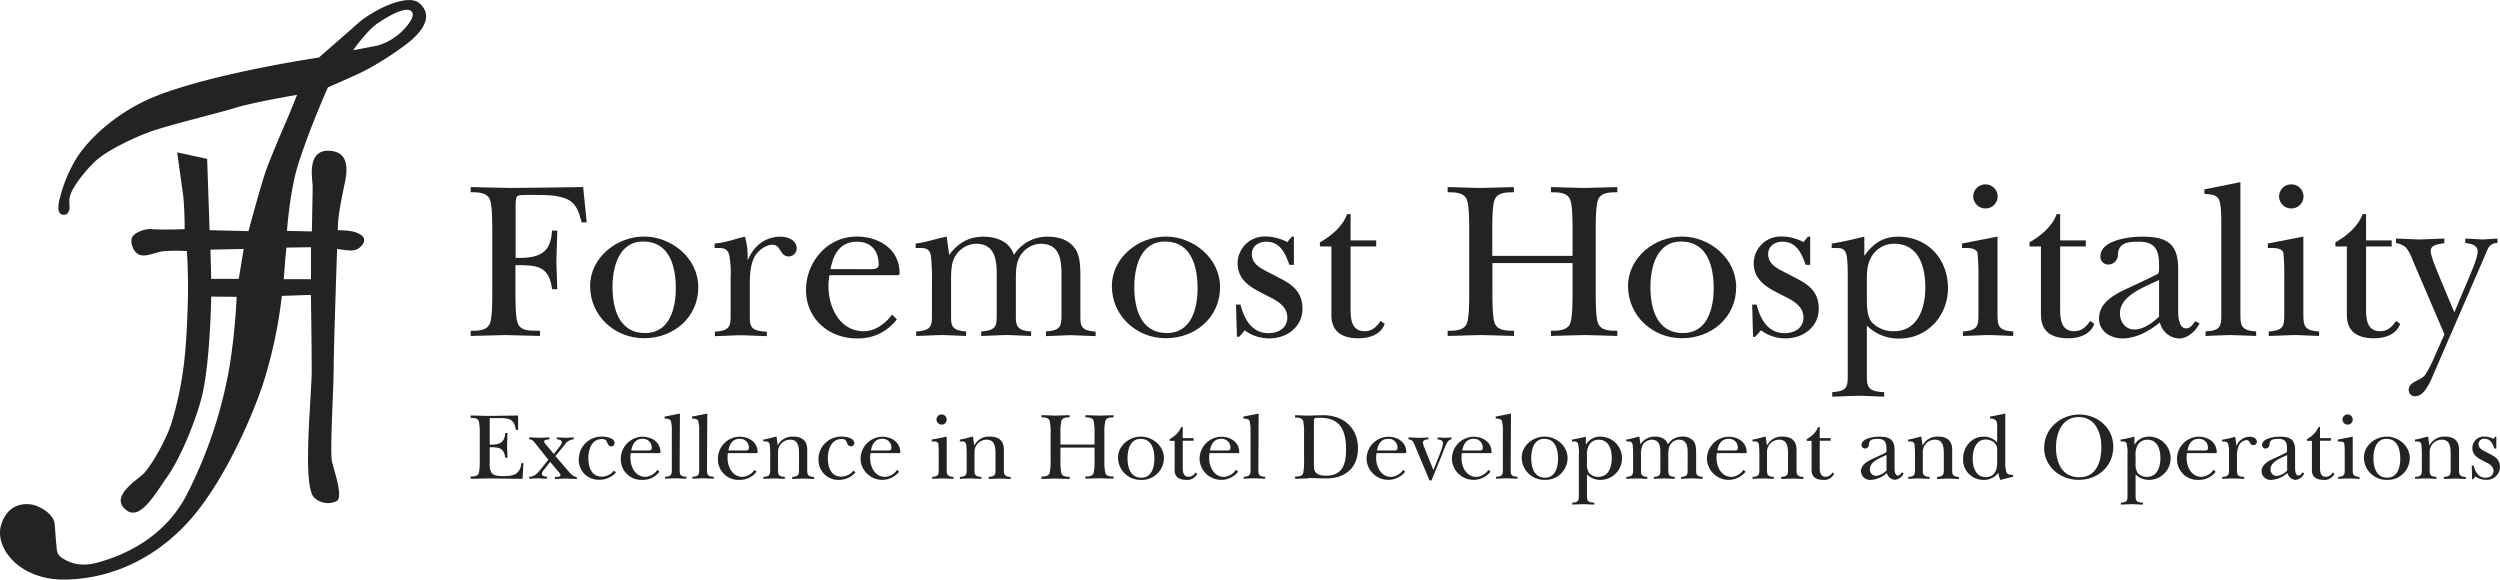 <svg id="Слой_1" data-name="Слой 1" xmlns="http://www.w3.org/2000/svg" xmlns:xlink="http://www.w3.org/1999/xlink" viewBox="0 0 733.65 170.08"><defs><style>.cls-1{fill:none;}.cls-2{clip-path:url(#clip-path);}.cls-3{fill:#232323;}</style><clipPath id="clip-path" transform="translate(-20.29 -14.17)"><rect class="cls-1" width="793.7" height="198.43"/></clipPath></defs><title>FH_LOGO_2_ZEILIG_V1</title><g class="cls-2"><path class="cls-3" d="M38,71.73a42.12,42.12,0,0,1,5-11.55C46.64,54.71,54.87,46.6,67,42c17.6-6.66,46.86-10.94,46.86-10.94s8.39-7.3,11.42-10c4.29-3.81,14.52-9,18.08-5.95,4.59,4,0,8.56-1.66,10.23S131.75,33,125.09,36c-2.41,1.12-8.57,3.81-8.57,3.81S111.49,51,108,61.74c-2.71,8.22-3.48,20.19-3.48,20.19l7.29.15s.23-11.3.23-13.21-1.9-10.7,4.76-10.46,5.24,6.89,4.52,10.23-1.43,7.13-1.67,9.27-.23,3.81-.23,3.81,3.8,0,5.47.71,2.61,1.43,2.14,2.86a4,4,0,0,1-3.81,2.38,25.61,25.61,0,0,1-4-.48s-1,28.78-1,34.73-1.19,25-.48,27.84S121,160,119.14,161.18a5.81,5.81,0,0,1-6.66-1c-3.57-3.57-.72-29.26-.72-37.34s-.23-22.13-.23-22.13L103,101a135.26,135.26,0,0,1-5.71,26.4C93,139.76,85.7,154.94,77.75,164.74c-10.23,12.61-24,19.27-38.3,19.51-13.63.22-20.94-9.52-18.79-16.18s7.61-6.19,9.51-5.71,5.94,2.62,6.18,5.71.29,4,.48,6c.15,1.53,0,2.85,1.91,4s5,2.61,10.22,1.18,19-5.95,26.17-20a131.15,131.15,0,0,0,12.61-38.06,186,186,0,0,0,2-19.92l-7.47-.06S82,120,79.65,130c-1.59,6.91-6.38,18.61-10.23,24-3.53,5-7.85,12.85-11.89,10-5.51-3.88,3.09-9,5-10.94s6.56-9.64,8.16-15c3.57-11.89,4.27-21.31,4.69-34.27.28-8.56-.24-15.94-.24-15.94a53.17,53.17,0,0,0-6.42,0c-2.86.24-5,1.67-7.14,1.19s-3.09-3.57-2.62-5,3.57-2.86,6-2.62,9.52,0,9.52,0,0-6.66-.48-10.23L72.28,58.88l8.8,1.91.71,20.93L93.21,82S97,67.84,98.54,63.66c1.38-3.69,4.66-11.44,5.61-13.58S107.48,42,107.48,42,94.87,44.13,89.4,45.8s-17.36,4.52-24,6.66c-3.85,1.24-12.9,5.3-16.76,8.68-3,2.67-6.53,7.27-7.48,9.64s-.27,3.33-.51,4.75-1,1.67-1.66,1.67c-2.85,0-.95-5.47-.95-5.47m66.31,15.1s-.28,2.55-.41,4.4c-.1,1.43-.39,4.87-.39,4.87l8,0V86.72Zm-22.3.6L82.27,96h8.09l1.44-8.77Zm49.24-59.95a17.44,17.44,0,0,0,7.14-4.28c1.9-1.91,3.8-4.52,2.62-5.71s-4.76,0-10,3.57c-3.16,2.16-7.13,7.85-7.13,7.85s5.23-.95,7.37-1.43" transform="translate(-20.29 -14.17)"/><path class="cls-3" d="M191,79.43c-.85-3-1.51-5.61-4.42-6.87-2.7-1.18-6.2-1.18-9.3-1.18h-1.85c-1.85,0-2.84,0-3.3.33s-.53,1.45-.53,3.36V89.85H173c7.73,0,8.91-3.49,9.31-8h1.52c-.07,3.37-.27,8.31-.27,9s.2,5.15.27,8.19h-1.52c-.92-6.93-4.42-7.06-10.76-7.06v8.31c0,2,0,6.93.66,8.71,1,2.64,4.23,2.12,6.54,2.25v1.51c-3.37-.06-9.44-.26-10.17-.26s-6.66.2-10.16.26v-1.51c2.11,0,4.82,0,5.68-2.25.65-1.78.65-6.66.65-8.77V81.61c0-2.12,0-7-.65-8.78-.86-2.25-3.57-2.25-5.68-2.25V69.07c4,.06,10.56.26,11.81.26,3.76,0,14.79-.2,21.19-.26l1.05,10.36Z" transform="translate(-20.29 -14.17)"/><path class="cls-3" d="M193.46,98.17c0-8.45,7.79-14.58,15.84-14.58s15.91,6.33,15.91,14.84c0,8.91-7.26,15-15.91,15s-15.84-6.6-15.84-15.31m25.15.66c0-6.33-1.78-13.73-9.57-13.73-7.19,0-9,7.59-9,13.33,0,6.27,1.85,13.53,9.57,13.53,7.2,0,9-7.26,9-13.13" transform="translate(-20.29 -14.17)"/><path class="cls-3" d="M247,86c-2,0-4.16,1.65-5.15,3.3-1.52,2.71-1.52,5.94-1.52,9v8.64c0,3.17.33,4.36,5,4.56v1.31c-2.51-.06-6.4-.26-7.59-.26s-5.08.2-7.66.26v-1.31c4.36-.27,4.62-1.59,4.62-4.82V95.53a27.81,27.81,0,0,0-.46-6.73c-.53-1.58-1.45-1.85-3.17-1.85H230V85.63c3.1-.2,6-1.38,8.91-2a20.71,20.71,0,0,1,.79,5.93v.73h.14c1.71-4,5-6.66,9.56-6.66,2,0,4.69,1,4.69,3.43a2.4,2.4,0,0,1-2.31,2.37C249,89.39,249.56,86,247,86" transform="translate(-20.29 -14.17)"/><path class="cls-3" d="M283.49,107.87a14.1,14.1,0,0,1-11.75,5.61c-8.19,0-14.92-5.74-14.92-14.19,0-8.25,6.27-15.7,14.85-15.7,6.47,0,12.61,3.63,12.61,10.75,0,.6-.4.6-1,.6h-19.6a23.69,23.69,0,0,0-.27,3.17c0,6.26,3.3,13.26,10.36,13.26,3.37,0,6.34-2.24,8.32-4.88Zm-8.06-14.71c1.32,0,2.71,0,2.71-1.32,0-4.1-2.24-6.74-6.4-6.74-4.95,0-6.93,3.77-7.72,8.06Z" transform="translate(-20.29 -14.17)"/><path class="cls-3" d="M327.24,112.76v-1.32c4.49-.33,4.56-1.65,4.56-5.28V94.87c0-4.29-.4-9.17-6.14-9.17a7.4,7.4,0,0,0-6.4,4.35c-.86,1.92-.86,4.36-.86,6.8v9.77c0,3,.13,4.55,4.49,4.82v1.32c-2.38-.07-6.14-.27-7.2-.27s-4.95.2-7.45.27v-1.32c4.48-.33,4.55-1.65,4.55-5.22V94.87c0-4.29-.4-9.17-6.14-9.17a7.41,7.41,0,0,0-6.4,4.35c-.86,1.92-.86,4.36-.86,6.8v10.3c0,2.7.33,4,4.42,4.29v1.32c-2.37-.07-6.07-.27-7.12-.27s-5,.2-7.53.27v-1.32c4.36-.27,4.62-1.52,4.62-4.82V97.05a62.1,62.1,0,0,0-.33-8c-.46-1.91-1.58-2.11-3.3-2.11H289V85.63c3.43-.39,5.88-1.45,9.11-2l.72,5.34c2.51-3.36,5.68-5.34,10-5.34,3.89,0,7.72,1.38,9,5.34a11.54,11.54,0,0,1,10-5.34c2.91,0,5.81.79,7.72,3.16,1.79,2.18,1.79,6,1.79,8.72V107c0,2.84.26,4.22,4.48,4.49v1.32c-2.44-.07-6.2-.27-7.32-.27s-4.89.2-7.33.27" transform="translate(-20.29 -14.17)"/><path class="cls-3" d="M346.58,98.17c0-8.45,7.79-14.58,15.84-14.58s15.91,6.33,15.91,14.84c0,8.91-7.26,15-15.91,15s-15.84-6.6-15.84-15.31m25.15.66c0-6.33-1.79-13.73-9.57-13.73-7.2,0-9,7.59-9,13.33,0,6.27,1.85,13.53,9.57,13.53,7.19,0,9-7.26,9-13.13" transform="translate(-20.29 -14.17)"/><path class="cls-3" d="M385.59,111.11,383.94,113h-.66l-.27-9.44h1.32c1.06,4.23,3.3,8.38,8.19,8.38,2.9,0,5.54-1.45,5.54-4.62,0-2.83-2.24-4.48-4.69-5.74l-3.1-1.58c-3.43-1.78-6.79-4-6.79-8.52a7.91,7.91,0,0,1,8.18-7.91,13.76,13.76,0,0,1,6.4,1.65l1.32-1.59H400V91.9h-1.32c-1.19-3.3-2.64-6.8-6.8-6.8-2.18,0-4.22,1.26-4.22,3.63,0,3.24,3.1,4.42,6.14,6l2.77,1.45c3.36,1.78,5.94,4,5.94,8.58,0,5.41-4.62,8.71-9.7,8.71a12,12,0,0,1-7.26-2.37" transform="translate(-20.29 -14.17)"/><path class="cls-3" d="M411,106.68V86.49h-3.37V85.3c3.3-1.91,6.6-4.55,8-8.31h1v7.72h7.52v1.78h-7.52V105.3c0,3,.59,6.07,4.09,6.07,2.31,0,3.5-1.32,4.75-3l1.19.86c-1.19,3.16-4.49,4.22-7.66,4.22-4.75,0-8-1.85-8-6.8" transform="translate(-20.29 -14.17)"/><path class="cls-3" d="M458.25,100.22c0,2.11,0,7,.66,8.77.86,2.25,3.56,2.25,5.68,2.25v1.52c-3.17-.07-8.39-.27-9.57-.27s-6.67.2-9.9.27v-1.52c2.11,0,4.81,0,5.67-2.25.66-1.78.66-6.66.66-8.77V81.61c0-2.12,0-7-.66-8.78-.86-2.24-3.56-2.24-5.67-2.24V69.07c3.1.06,8.25.26,9.43.26,1.39,0,6.67-.2,10-.26v1.52c-2.12,0-4.82,0-5.68,2.24-.66,1.78-.66,6.66-.66,8.78v7.65h23.56V81.61c0-2.12,0-7-.66-8.78-.86-2.24-3.56-2.24-5.68-2.24V69.07c3.24.06,8.38.26,9.64.26s6.53-.2,9.83-.26v1.52c-2.11,0-4.81,0-5.67,2.24-.66,1.78-.66,6.66-.66,8.78v18.61c0,2.11,0,7,.66,8.77.86,2.25,3.56,2.25,5.67,2.25v1.52c-3.17-.07-8.38-.27-9.57-.27s-6.6.2-9.9.27v-1.52c2.12,0,4.82,0,5.68-2.25.66-1.78.66-6.66.66-8.77V91.37H458.25Z" transform="translate(-20.29 -14.17)"/><path class="cls-3" d="M498.05,98.17c0-8.45,7.79-14.58,15.84-14.58s15.9,6.33,15.9,14.84c0,8.91-7.26,15-15.9,15s-15.84-6.6-15.84-15.31m25.14.66c0-6.33-1.78-13.73-9.57-13.73-7.19,0-9,7.59-9,13.33,0,6.27,1.85,13.53,9.57,13.53,7.19,0,9-7.26,9-13.13" transform="translate(-20.29 -14.17)"/><path class="cls-3" d="M537.05,111.11,535.41,113h-.67l-.26-9.44h1.32c1.06,4.23,3.3,8.38,8.18,8.38,2.91,0,5.55-1.45,5.55-4.62,0-2.83-2.25-4.48-4.69-5.74l-3.1-1.58c-3.43-1.78-6.8-4-6.8-8.52a7.92,7.92,0,0,1,8.19-7.91,13.76,13.76,0,0,1,6.4,1.65l1.32-1.59h.66V91.9h-1.32c-1.19-3.3-2.64-6.8-6.8-6.8-2.18,0-4.22,1.26-4.22,3.63,0,3.24,3.1,4.42,6.13,6l2.78,1.45c3.36,1.78,5.94,4,5.94,8.58,0,5.41-4.62,8.71-9.71,8.71a12,12,0,0,1-7.26-2.37" transform="translate(-20.29 -14.17)"/><path class="cls-3" d="M568.14,109.72v14.65c0,3.37.33,4.69,5.08,4.88v1.32c-2.44-.06-6.2-.26-7.32-.26-1.33,0-5.29.2-7.92.26v-1.32c4.29-.26,4.55-1.58,4.55-4.68V96.39c0-3.17,0-7.19-.66-8.25s-1.12-1.19-3-1.19h-1.05V85.63c3.3-.46,6.53-1.32,9.57-2v5.47h.13c2.44-3.49,5.48-5.47,9.77-5.47,8.71,0,14.65,6.53,14.65,15.11,0,8-5.94,14.78-14.26,14.78a13.05,13.05,0,0,1-9.5-3.76M585.3,98.5c0-6-1.92-12.8-9.11-12.8a7.62,7.62,0,0,0-6.67,3.76c-1.38,2.38-1.38,4.69-1.38,7.39v4.69c0,2.24,0,5.47,1.45,7.19a8.62,8.62,0,0,0,6.47,2.64c7.13,0,9.24-6.93,9.24-12.87" transform="translate(-20.29 -14.17)"/><path class="cls-3" d="M606.48,83.59v22.57c0,3.63.2,5,4.62,5.28v1.32c-2.24-.07-6.33-.27-7.06-.27-.92,0-5.15.2-7.72.27v-1.32c4.49-.33,4.56-1.65,4.56-5.28V95.73a64.11,64.11,0,0,0-.27-7.33c-.33-1.25-2.05-1.45-3.23-1.45h-1.32V85.63Zm-7.12-11.75a3.54,3.54,0,0,1,3.56-3.56,3.53,3.53,0,0,1,.13,7.06,3.57,3.57,0,0,1-3.69-3.5" transform="translate(-20.29 -14.17)"/><path class="cls-3" d="M619.22,106.68V86.49h-3.36V85.3c3.3-1.91,6.6-4.55,8-8.31h1v7.72h7.53v1.78h-7.53V105.3c0,3,.6,6.07,4.09,6.07,2.31,0,3.5-1.32,4.75-3l1.19.86c-1.19,3.16-4.49,4.22-7.65,4.22-4.75,0-8-1.85-8-6.8" transform="translate(-20.29 -14.17)"/><path class="cls-3" d="M654.13,108.8c-3.1,2.5-6.92,4.68-11,4.68-3.49,0-6.86-2.11-6.86-5.81,0-4,3.17-6.13,5.74-7.59,1.39-.79,4.36-2,11.29-5.41.59-.26.59-1.18.59-1.91,0-3.83-.13-7.66-5.87-7.66-3.37,0-6,.33-6.21,3.7a2.85,2.85,0,0,1-2.64,3,2.32,2.32,0,0,1-2.5-2.38c0-4.88,8.77-5.8,12.14-5.8,7.32,0,10.69,1.91,10.69,9.5v12c0,2.05.2,5.41,2.31,5.41,1.32,0,2-1.19,2.71-2.11l1.25.66c-1.06,2.18-3.5,4.42-5.94,4.42a6,6,0,0,1-5.68-4.68m-.26-12.48c-4,1.92-11.48,4.49-11.48,9.77,0,2.44,1.52,4.75,4.22,4.75s5.41-2,7.26-3.76Z" transform="translate(-20.29 -14.17)"/><path class="cls-3" d="M677.76,106.62c0,3.23.4,4.55,4.62,4.82v1.32c-2.57-.07-6.4-.27-7.59-.27s-4.81.2-7.26.27v-1.32c4.36-.27,4.62-1.52,4.62-4.82V79.82c0-1.65,0-5.67-.66-7.06-.79-1.65-2.77-1.52-4.29-1.71V69.73l10.56-2.11Z" transform="translate(-20.29 -14.17)"/><path class="cls-3" d="M696.24,83.59v22.57c0,3.63.2,5,4.62,5.28v1.32c-2.24-.07-6.33-.27-7.06-.27-.92,0-5.15.2-7.72.27v-1.32c4.49-.33,4.55-1.65,4.55-5.28V95.73a66.56,66.56,0,0,0-.26-7.33c-.33-1.25-2-1.45-3.23-1.45h-1.33V85.63Zm-7.13-11.75a3.55,3.55,0,0,1,3.57-3.56,3.53,3.53,0,0,1,.13,7.06,3.57,3.57,0,0,1-3.7-3.5" transform="translate(-20.29 -14.17)"/><path class="cls-3" d="M709,106.68V86.49h-3.37V85.3c3.3-1.91,6.6-4.55,8-8.31h1v7.72h7.52v1.78h-7.52V105.3c0,3,.59,6.07,4.09,6.07,2.31,0,3.5-1.32,4.75-3l1.19.86c-1.19,3.16-4.49,4.22-7.66,4.22-4.75,0-8-1.85-8-6.8" transform="translate(-20.29 -14.17)"/><path class="cls-3" d="M727.13,128.73c0-2.78,3.69-2.71,5-4.76a43.24,43.24,0,0,0,3-6.07l2.51-5.61-9.3-21.71a13.92,13.92,0,0,0-1.92-3.69,5.35,5.35,0,0,0-3-1.39V84.18c2.25.07,5.81.26,6.73.26,1.19,0,5-.19,7.46-.26V85.5c-.92.33-4,.2-4,2.31,0,1.71,2,6.14,2.7,7.92l4.23,10.1,5-11.88c.66-1.59,1.84-4.43,1.84-6.14s-2.24-2.24-3.63-2.31V84.18c1.72.07,4.69.26,5.09.26s2.9-.19,4.35-.26V85.5a2.82,2.82,0,0,0-2.57,1.25,19.7,19.7,0,0,0-1.19,2.64l-14.92,34.39c-1.05,2.5-2.77,6.66-5.41,6.66a1.71,1.71,0,0,1-1.91-1.71" transform="translate(-20.29 -14.17)"/><path class="cls-3" d="M173.63,154.68c-2.94,0-8-.11-9.77-.11-.59,0-3.62.08-5.46.11V154c.89,0,2,0,2.4-.95a16.06,16.06,0,0,0,.28-3.72v-7.9a15.67,15.67,0,0,0-.28-3.67c-.36-.95-1.51-.95-2.4-.95v-.7c1.7,0,4.45.11,5,.11,1.6,0,6.22-.08,8.93-.11v4.23h-.64c-.53-3.28-2-3.47-5-3.47H164.5c-.31,0-.45,0-.5.11s0,.11,0,.45v7.22h.61c3.28,0,3.78-1.51,3.95-3.44h.65c0,1.37-.12,3.61-.12,3.81s.09,2.12.12,3.47h-.65c-.39-2.94-1.87-3.08-4.56-3.08v4.65a5.33,5.33,0,0,0,.5,2.82c.65.87,2,1,3.31,1s3.19,0,4.25-.95a4.22,4.22,0,0,0,1.21-2.85h.64Z" transform="translate(-20.29 -14.17)"/><path class="cls-3" d="M183.14,154.68v-.56c.9,0,1.62,0,1.62-.56,0-.34-.44-.78-.64-1l-2.38-2.83-1.15,1.46c-.33.42-1.29,1.48-1.29,2,0,.73,1,.84,1.52.9v.56c-.87,0-2.3-.11-2.61-.11s-1.76.08-2.63.11v-.56c1.62,0,2.46-1.07,3.44-2.27l2.19-2.72-3.78-4.76c-.67-.86-.9-1.14-1.85-1.25v-.57c1,0,2.52.12,2.94.12s2-.09,3-.12v.57c-.19.08-1.54,0-1.54.58s1.12,1.66,1.4,2l1.43,1.74,1.37-1.74c.28-.36,1-1.23,1-1.68,0-.7-1-.89-1.48-.89v-.57c.84,0,2.26.12,2.54.12s1.6-.09,2.41-.12v.57a3.5,3.5,0,0,0-2.69,1.65L183.28,148l3.86,4.48c.87,1,1.29,1.48,2.41,1.68v.56c-1,0-2.66-.11-3.14-.11s-2.18.08-3.27.11" transform="translate(-20.29 -14.17)"/><path class="cls-3" d="M190.15,149.05A6.62,6.62,0,0,1,197,142.3c1.1,0,3.65.34,3.65,1.88a1,1,0,0,1-.93,1c-.67,0-1-.56-1.23-1.1-.34-.84-.56-1.06-1.6-1.06-3,0-3.94,3.08-3.94,5.54,0,2.69.86,5.49,4,5.49a4.71,4.71,0,0,0,3.52-1.76l.59.5a6.32,6.32,0,0,1-4.92,2.16,5.77,5.77,0,0,1-6-5.94" transform="translate(-20.29 -14.17)"/><path class="cls-3" d="M213.8,152.61a6,6,0,0,1-5,2.38,6,6,0,0,1-6.33-6,6.5,6.5,0,0,1,6.3-6.67c2.74,0,5.35,1.54,5.35,4.57,0,.25-.17.25-.42.25H205.4a10.25,10.25,0,0,0-.11,1.34c0,2.66,1.4,5.63,4.4,5.63a4.65,4.65,0,0,0,3.52-2.07Zm-3.41-6.25c.56,0,1.14,0,1.14-.56a2.55,2.55,0,0,0-2.71-2.85c-2.1,0-2.94,1.59-3.28,3.41Z" transform="translate(-20.29 -14.17)"/><path class="cls-3" d="M219.74,152.08c0,1.37.17,1.93,2,2v.56c-1.09,0-2.71-.11-3.22-.11s-2,.08-3.08.11v-.56c1.85-.11,2-.65,2-2V140.71a10.52,10.52,0,0,0-.28-3c-.33-.7-1.17-.64-1.82-.73v-.56l4.48-.89Z" transform="translate(-20.29 -14.17)"/><path class="cls-3" d="M227.77,152.08c0,1.37.16,1.93,2,2v.56c-1.1,0-2.72-.11-3.22-.11s-2,.08-3.08.11v-.56c1.84-.11,2-.65,2-2V140.71a10.52,10.52,0,0,0-.28-3c-.34-.7-1.18-.64-1.82-.73v-.56l4.48-.89Z" transform="translate(-20.29 -14.17)"/><path class="cls-3" d="M242.3,152.61a6,6,0,0,1-5,2.38,6,6,0,0,1-6.33-6,6.5,6.5,0,0,1,6.3-6.67c2.74,0,5.35,1.54,5.35,4.57,0,.25-.17.25-.42.25H233.9a10.25,10.25,0,0,0-.11,1.34c0,2.66,1.4,5.63,4.4,5.63a4.63,4.63,0,0,0,3.52-2.07Zm-3.41-6.25c.56,0,1.14,0,1.14-.56a2.55,2.55,0,0,0-2.71-2.85c-2.1,0-2.94,1.59-3.28,3.41Z" transform="translate(-20.29 -14.17)"/><path class="cls-3" d="M252.77,154.68v-.56c1.82-.11,2-.65,2-2.05v-4.56c0-1.9-.09-4.31-2.58-4.31a3.56,3.56,0,0,0-3.58,3.75v5.26c0,1.24.17,1.8,2,1.91v.56c-1,0-2.61-.11-3.06-.11s-2.15.08-3.24.11v-.56c1.82-.11,2-.65,2-2.05V148a26.19,26.19,0,0,0-.14-3.38c-.2-.87-.76-.9-1.49-.9h-.39v-.56c1.46-.17,2.49-.62,3.87-.87l.36,2.55h0a4.81,4.81,0,0,1,4.48-2.55c2.66,0,4.18,1.21,4.18,3.87v6c0,1.23.14,1.85,2,2v.56c-1,0-2.61-.11-3.06-.11s-2.15.08-3.24.11" transform="translate(-20.29 -14.17)"/><path class="cls-3" d="M260.48,149.05a6.63,6.63,0,0,1,6.86-6.75c1.1,0,3.64.34,3.64,1.88a1,1,0,0,1-.92,1,1.39,1.39,0,0,1-1.23-1.1c-.34-.84-.56-1.06-1.6-1.06-3,0-4,3.08-4,5.54,0,2.69.87,5.49,4,5.49a4.72,4.72,0,0,0,3.52-1.76l.59.5A6.36,6.36,0,0,1,266.5,155a5.78,5.78,0,0,1-6-5.94" transform="translate(-20.29 -14.17)"/><path class="cls-3" d="M284.14,152.61A6.36,6.36,0,0,1,272.83,149a6.5,6.5,0,0,1,6.3-6.67c2.74,0,5.35,1.54,5.35,4.57,0,.25-.17.25-.42.25h-8.32a10.25,10.25,0,0,0-.11,1.34c0,2.66,1.4,5.63,4.39,5.63a4.65,4.65,0,0,0,3.53-2.07Zm-3.42-6.25c.56,0,1.15,0,1.15-.56a2.55,2.55,0,0,0-2.71-2.85c-2.1,0-2.94,1.59-3.28,3.41Z" transform="translate(-20.29 -14.17)"/><path class="cls-3" d="M298.11,142.3v9.58c0,1.54.09,2.1,2,2.24v.56c-.95,0-2.69-.11-3-.11s-2.19.08-3.28.11v-.56c1.9-.14,1.93-.7,1.93-2.24v-4.42a28.27,28.27,0,0,0-.11-3.11c-.14-.53-.87-.62-1.37-.62h-.56v-.56Zm-3-5a1.5,1.5,0,0,1,1.51-1.51,1.48,1.48,0,0,1,1.48,1.51,1.46,1.46,0,0,1-1.42,1.48,1.51,1.51,0,0,1-1.57-1.48" transform="translate(-20.29 -14.17)"/><path class="cls-3" d="M310.43,154.68v-.56c1.82-.11,2-.65,2-2.05v-4.56c0-1.9-.08-4.31-2.57-4.31a3.56,3.56,0,0,0-3.59,3.75v5.26c0,1.24.17,1.8,2,1.91v.56c-1,0-2.6-.11-3.05-.11s-2.16.08-3.25.11v-.56c1.82-.11,2-.65,2-2.05V148a26.19,26.19,0,0,0-.14-3.38c-.19-.87-.75-.9-1.48-.9h-.39v-.56c1.45-.17,2.49-.62,3.86-.87l.36,2.55h.06a4.8,4.8,0,0,1,4.48-2.55c2.66,0,4.17,1.21,4.17,3.87v6c0,1.23.14,1.85,2,2v.56c-1,0-2.6-.11-3.05-.11s-2.16.08-3.25.11" transform="translate(-20.29 -14.17)"/><path class="cls-3" d="M331.49,149.36a16,16,0,0,0,.28,3.72c.36,1,1.51,1,2.41,1v.64c-1.35,0-3.56-.11-4.06-.11s-2.83.08-4.2.11V154c.89,0,2,0,2.4-1a16,16,0,0,0,.28-3.72v-7.9a16.1,16.1,0,0,0-.28-3.72c-.36-1-1.51-1-2.4-1v-.65c1.31,0,3.5.12,4,.12s2.83-.09,4.26-.12v.65c-.9,0-2.05,0-2.41,1a16.1,16.1,0,0,0-.28,3.72v3.25h10v-3.25a16.1,16.1,0,0,0-.28-3.72c-.36-1-1.51-1-2.4-1v-.65c1.37,0,3.55.12,4.08.12s2.78-.09,4.18-.12v.65c-.9,0-2.05,0-2.41,1a16.1,16.1,0,0,0-.28,3.72v7.9a16,16,0,0,0,.28,3.72c.36,1,1.51,1,2.41,1v.64c-1.35,0-3.56-.11-4.06-.11s-2.8.08-4.2.11V154c.89,0,2,0,2.4-1a16,16,0,0,0,.28-3.72v-3.75h-10Z" transform="translate(-20.29 -14.17)"/><path class="cls-3" d="M348.38,148.49c0-3.58,3.3-6.19,6.72-6.19s6.75,2.69,6.75,6.3A6.45,6.45,0,0,1,355.1,155a6.59,6.59,0,0,1-6.72-6.5m10.67.28c0-2.69-.76-5.82-4.06-5.82-3.05,0-3.81,3.22-3.81,5.65,0,2.66.78,5.74,4.06,5.74,3.05,0,3.81-3.08,3.81-5.57" transform="translate(-20.29 -14.17)"/><path class="cls-3" d="M365,152.1v-8.56h-1.43V143a7.23,7.23,0,0,0,3.39-3.53h.42v3.28h3.19v.76h-3.19v8c0,1.27.26,2.58,1.74,2.58a2.44,2.44,0,0,0,2-1.26l.5.37a3.2,3.2,0,0,1-3.25,1.79c-2,0-3.39-.79-3.39-2.89" transform="translate(-20.29 -14.17)"/><path class="cls-3" d="M383.63,152.61A6.36,6.36,0,0,1,372.32,149a6.5,6.5,0,0,1,6.3-6.67c2.74,0,5.34,1.54,5.34,4.57,0,.25-.16.25-.42.25h-8.31a10.25,10.25,0,0,0-.11,1.34c0,2.66,1.4,5.63,4.39,5.63A4.65,4.65,0,0,0,383,152Zm-3.42-6.25c.56,0,1.15,0,1.15-.56a2.55,2.55,0,0,0-2.71-2.85c-2.11,0-2.95,1.59-3.28,3.41Z" transform="translate(-20.29 -14.17)"/><path class="cls-3" d="M389.57,152.08c0,1.37.17,1.93,2,2v.56c-1.09,0-2.71-.11-3.22-.11s-2,.08-3.08.11v-.56c1.85-.11,2-.65,2-2V140.71a10.52,10.52,0,0,0-.28-3c-.33-.7-1.17-.64-1.82-.73v-.56l4.48-.89Z" transform="translate(-20.29 -14.17)"/><path class="cls-3" d="M404.16,154.57c-.45,0-2.55.08-3.81.11V154c.9,0,2.07,0,2.38-1a17.89,17.89,0,0,0,.25-3.72v-7.84a17.89,17.89,0,0,0-.25-3.72c-.31-.9-1.2-1-2.38-1v-.7c1.15,0,3.19.12,3.53.12s3.86-.12,4.79-.12c5.71,0,10.13,3.59,10.13,9.66,0,5.8-3.72,8.88-9.29,8.88-1.29,0-4.87-.11-5.35-.11m11.14-8.32c0-5.54-1.59-9.35-7.58-9.35-.9,0-1.49,0-1.69.2s-.16.64-.16.86v12c0,1.49,0,2.19.45,2.86.64.95,2.07,1.06,3.13,1.06,4.9,0,5.85-3.52,5.85-7.67" transform="translate(-20.29 -14.17)"/><path class="cls-3" d="M432.65,152.61A6.37,6.37,0,0,1,421.33,149a6.51,6.51,0,0,1,6.3-6.67c2.75,0,5.35,1.54,5.35,4.57,0,.25-.17.25-.42.25h-8.31a9.85,9.85,0,0,0-.12,1.34c0,2.66,1.41,5.63,4.4,5.63a4.65,4.65,0,0,0,3.53-2.07Zm-3.42-6.25c.56,0,1.15,0,1.15-.56a2.55,2.55,0,0,0-2.72-2.85c-2.1,0-2.94,1.59-3.27,3.41Z" transform="translate(-20.29 -14.17)"/><path class="cls-3" d="M439.81,155.18l-4.2-10c-.48-1.12-.68-2-2-2.07v-.57c1,0,2.55.12,3,.12s1.91-.06,2.86-.12v.57c-.59,0-1.6.13-1.6.92a4.48,4.48,0,0,0,.37,1.37l2.71,6.75c.51-1.51,2.8-6.58,2.8-7.9,0-.92-.92-1.06-1.59-1.14v-.57c.7,0,1.68.12,2.07.12s1.34-.09,2-.12v.57a1.75,1.75,0,0,0-1.1.67A19.27,19.27,0,0,0,443.7,147l-3.31,8.14Z" transform="translate(-20.29 -14.17)"/><path class="cls-3" d="M457.68,152.61A6.36,6.36,0,0,1,446.37,149a6.5,6.5,0,0,1,6.3-6.67c2.74,0,5.34,1.54,5.34,4.57,0,.25-.16.25-.42.25h-8.31a10.25,10.25,0,0,0-.11,1.34c0,2.66,1.4,5.63,4.39,5.63a4.65,4.65,0,0,0,3.53-2.07Zm-3.42-6.25c.56,0,1.15,0,1.15-.56a2.55,2.55,0,0,0-2.72-2.85c-2.1,0-2.94,1.59-3.27,3.41Z" transform="translate(-20.29 -14.17)"/><path class="cls-3" d="M463.62,152.08c0,1.37.17,1.93,2,2v.56c-1.09,0-2.72-.11-3.22-.11s-2,.08-3.08.11v-.56c1.85-.11,2-.65,2-2V140.71a10.52,10.52,0,0,0-.28-3c-.34-.7-1.18-.64-1.82-.73v-.56l4.48-.89Z" transform="translate(-20.29 -14.17)"/><path class="cls-3" d="M466.85,148.49c0-3.58,3.3-6.19,6.72-6.19s6.74,2.69,6.74,6.3a6.45,6.45,0,0,1-6.74,6.39,6.59,6.59,0,0,1-6.72-6.5m10.66.28c0-2.69-.75-5.82-4.06-5.82-3.05,0-3.8,3.22-3.8,5.65,0,2.66.78,5.74,4.05,5.74,3.06,0,3.81-3.08,3.81-5.57" transform="translate(-20.29 -14.17)"/><path class="cls-3" d="M486,153.39v6.22c0,1.43.14,2,2.16,2.07v.56c-1,0-2.63-.11-3.11-.11s-2.24.08-3.36.11v-.56c1.82-.11,1.93-.67,1.93-2V147.74a11.34,11.34,0,0,0-.28-3.5c-.25-.4-.47-.51-1.28-.51h-.45v-.56a41,41,0,0,0,4.06-.87v2.33h.05a4.81,4.81,0,0,1,4.15-2.33A6.35,6.35,0,0,1,490,155a5.56,5.56,0,0,1-4-1.6m7.28-4.76c0-2.55-.81-5.43-3.86-5.43a3.23,3.23,0,0,0-2.83,1.6,5.68,5.68,0,0,0-.59,3.13v2a5.08,5.08,0,0,0,.62,3.05,3.64,3.64,0,0,0,2.74,1.12c3,0,3.92-2.94,3.92-5.46" transform="translate(-20.29 -14.17)"/><path class="cls-3" d="M513.62,154.68v-.56c1.91-.14,1.93-.7,1.93-2.24v-4.79c0-1.82-.16-3.89-2.6-3.89a3.15,3.15,0,0,0-2.72,1.85,7.36,7.36,0,0,0-.36,2.88v4.14c0,1.29.06,1.94,1.9,2.05v.56c-1,0-2.6-.11-3-.11s-2.1.08-3.16.11v-.56c1.9-.14,1.93-.7,1.93-2.21v-4.82c0-1.82-.17-3.89-2.6-3.89a3.14,3.14,0,0,0-2.72,1.85,7.36,7.36,0,0,0-.36,2.88v4.37c0,1.15.14,1.71,1.87,1.82v.56c-1,0-2.58-.11-3-.11s-2.13.08-3.19.11v-.56c1.84-.11,2-.65,2-2.05V148a26.19,26.19,0,0,0-.14-3.38c-.2-.81-.68-.9-1.4-.9h-.48v-.56c1.46-.17,2.49-.62,3.86-.87l.31,2.27a5,5,0,0,1,4.23-2.27c1.65,0,3.28.59,3.83,2.27a4.93,4.93,0,0,1,4.26-2.27,4,4,0,0,1,3.28,1.35c.75.92.75,2.55.75,3.69v4.87c0,1.21.12,1.8,1.91,1.91v.56c-1,0-2.63-.11-3.11-.11s-2.07.08-3.11.11" transform="translate(-20.29 -14.17)"/><path class="cls-3" d="M532.53,152.61A6.37,6.37,0,0,1,521.21,149a6.51,6.51,0,0,1,6.3-6.67c2.75,0,5.35,1.54,5.35,4.57,0,.25-.17.25-.42.25h-8.31a9.85,9.85,0,0,0-.12,1.34c0,2.66,1.41,5.63,4.4,5.63a4.65,4.65,0,0,0,3.53-2.07Zm-3.42-6.25c.56,0,1.15,0,1.15-.56a2.55,2.55,0,0,0-2.72-2.85c-2.1,0-2.94,1.59-3.27,3.41Z" transform="translate(-20.29 -14.17)"/><path class="cls-3" d="M543,154.68v-.56c1.82-.11,2-.65,2-2.05v-4.56c0-1.9-.08-4.31-2.57-4.31a3.56,3.56,0,0,0-3.59,3.75v5.26c0,1.24.17,1.8,2,1.91v.56c-1,0-2.6-.11-3-.11s-2.16.08-3.25.11v-.56c1.82-.11,2-.65,2-2.05V148a26.19,26.19,0,0,0-.14-3.38c-.2-.87-.76-.9-1.48-.9h-.4v-.56c1.46-.17,2.5-.62,3.87-.87l.36,2.55h.06a4.8,4.8,0,0,1,4.48-2.55c2.66,0,4.17,1.21,4.17,3.87v6c0,1.23.14,1.85,2,2v.56c-1,0-2.6-.11-3-.11s-2.16.08-3.25.11" transform="translate(-20.29 -14.17)"/><path class="cls-3" d="M551.92,152.1v-8.56H550.5V143a7.27,7.27,0,0,0,3.39-3.53h.42v3.28h3.19v.76h-3.19v8c0,1.27.25,2.58,1.73,2.58a2.43,2.43,0,0,0,2-1.26l.5.37a3.19,3.19,0,0,1-3.25,1.79c-2,0-3.39-.79-3.39-2.89" transform="translate(-20.29 -14.17)"/><path class="cls-3" d="M574,153a7.78,7.78,0,0,1-4.68,2,2.66,2.66,0,0,1-2.91-2.47c0-1.68,1.34-2.6,2.44-3.22.58-.33,1.84-.86,4.78-2.29.26-.11.26-.51.26-.81,0-1.63-.06-3.25-2.5-3.25-1.42,0-2.54.14-2.63,1.57a1.22,1.22,0,0,1-1.12,1.26,1,1,0,0,1-1.06-1c0-2.07,3.72-2.47,5.15-2.47,3.11,0,4.54.82,4.54,4v5.09c0,.87.08,2.3,1,2.3.56,0,.84-.51,1.14-.9l.54.28a3.22,3.22,0,0,1-2.52,1.88,2.56,2.56,0,0,1-2.41-2m-.11-5.29c-1.68.81-4.88,1.9-4.88,4.14a1.86,1.86,0,0,0,1.8,2,5.09,5.09,0,0,0,3.08-1.6Z" transform="translate(-20.29 -14.17)"/><path class="cls-3" d="M588.72,154.68v-.56c1.82-.11,2-.65,2-2.05v-4.56c0-1.9-.08-4.31-2.57-4.31a3.56,3.56,0,0,0-3.59,3.75v5.26c0,1.24.17,1.8,2,1.91v.56c-1,0-2.6-.11-3.05-.11s-2.16.08-3.25.11v-.56c1.82-.11,2-.65,2-2.05V148a26.19,26.19,0,0,0-.14-3.38c-.19-.87-.75-.9-1.48-.9h-.39v-.56c1.45-.17,2.49-.62,3.86-.87l.36,2.55h.06a4.8,4.8,0,0,1,4.48-2.55c2.66,0,4.17,1.21,4.17,3.87v6c0,1.23.14,1.85,2,2v.56c-1,0-2.6-.11-3-.11s-2.16.08-3.25.11" transform="translate(-20.29 -14.17)"/><path class="cls-3" d="M607.31,155a6.77,6.77,0,0,1-.57-2.13,5.15,5.15,0,0,1-4.36,2.13,5.91,5.91,0,0,1-6-6.19c0-3.42,2.41-6.5,6-6.5a5.15,5.15,0,0,1,4,1.74v-4.42c0-1.68-.08-2.58-2.1-2.64v-.56l4.48-.89v14.14a10.1,10.1,0,0,0,.28,2.91c.34.87,1,.92,1.74.92h.28v.56Zm-.93-5v-4c0-1.76-1.71-2.85-3.33-2.85-3,0-3.84,3.16-3.84,5.6s.82,5.43,3.84,5.43c2.52,0,3.33-2,3.33-4.2" transform="translate(-20.29 -14.17)"/><path class="cls-3" d="M620.19,145.47c0-5.57,4.87-9.66,10.27-9.66s10,3.92,10,9.46c0,5.74-4.51,9.72-10.16,9.72-5.46,0-10.16-3.89-10.16-9.52m3.5,0c0,4.39,1.73,8.76,6.83,8.76s6.49-4.67,6.49-8.85-1.73-8.82-6.66-8.82-6.66,4.76-6.66,8.91" transform="translate(-20.29 -14.17)"/><path class="cls-3" d="M647,153.39v6.22c0,1.43.14,2,2.16,2.07v.56c-1,0-2.64-.11-3.11-.11s-2.24.08-3.36.11v-.56c1.82-.11,1.93-.67,1.93-2V147.74a11.34,11.34,0,0,0-.28-3.5c-.25-.4-.48-.51-1.29-.51h-.45v-.56a40.35,40.35,0,0,0,4.06-.87v2.33h.06a4.79,4.79,0,0,1,4.14-2.33A6.35,6.35,0,0,1,651,155a5.54,5.54,0,0,1-4-1.6m7.28-4.76c0-2.55-.81-5.43-3.86-5.43a3.23,3.23,0,0,0-2.83,1.6,5.68,5.68,0,0,0-.59,3.13v2a5.08,5.08,0,0,0,.62,3.05,3.62,3.62,0,0,0,2.74,1.12c3,0,3.92-2.94,3.92-5.46" transform="translate(-20.29 -14.17)"/><path class="cls-3" d="M670.49,152.61a6,6,0,0,1-5,2.38,6,6,0,0,1-6.33-6,6.5,6.5,0,0,1,6.3-6.67c2.74,0,5.35,1.54,5.35,4.57,0,.25-.17.25-.42.25h-8.32a10.25,10.25,0,0,0-.11,1.34c0,2.66,1.4,5.63,4.4,5.63A4.65,4.65,0,0,0,669.9,152Zm-3.41-6.25c.56,0,1.14,0,1.14-.56a2.55,2.55,0,0,0-2.71-2.85c-2.1,0-2.94,1.59-3.28,3.41Z" transform="translate(-20.29 -14.17)"/><path class="cls-3" d="M679.58,143.31a2.9,2.9,0,0,0-2.18,1.4,7.73,7.73,0,0,0-.64,3.81v3.67c0,1.34.14,1.85,2.12,1.93v.56c-1.06,0-2.71-.11-3.22-.11s-2.15.08-3.24.11v-.56c1.84-.11,2-.67,2-2v-4.71a11.79,11.79,0,0,0-.2-2.86c-.23-.67-.62-.78-1.34-.78h-.48v-.56a23.35,23.35,0,0,0,3.78-.87,9,9,0,0,1,.34,2.52v.31h0a4.3,4.3,0,0,1,4.06-2.83c.87,0,2,.42,2,1.46a1,1,0,0,1-1,1c-1.18,0-.92-1.46-2-1.46" transform="translate(-20.29 -14.17)"/><path class="cls-3" d="M691.54,153a7.75,7.75,0,0,1-4.67,2,2.65,2.65,0,0,1-2.91-2.47c0-1.68,1.34-2.6,2.43-3.22.59-.33,1.85-.86,4.79-2.29.25-.11.25-.51.25-.81,0-1.63,0-3.25-2.49-3.25-1.43,0-2.55.14-2.63,1.57a1.22,1.22,0,0,1-1.12,1.26,1,1,0,0,1-1.07-1c0-2.07,3.73-2.47,5.16-2.47,3.1,0,4.53.82,4.53,4v5.09c0,.87.09,2.3,1,2.3.56,0,.84-.51,1.15-.9l.53.28A3.21,3.21,0,0,1,694,155a2.57,2.57,0,0,1-2.41-2m-.11-5.29c-1.68.81-4.87,1.9-4.87,4.14a1.86,1.86,0,0,0,1.79,2,5,5,0,0,0,3.08-1.6Z" transform="translate(-20.29 -14.17)"/><path class="cls-3" d="M698.74,152.1v-8.56h-1.43V143a7.27,7.27,0,0,0,3.39-3.53h.42v3.28h3.19v.76h-3.19v8c0,1.27.25,2.58,1.74,2.58a2.41,2.41,0,0,0,2-1.26l.51.37a3.21,3.21,0,0,1-3.25,1.79c-2,0-3.39-.79-3.39-2.89" transform="translate(-20.29 -14.17)"/><path class="cls-3" d="M710.72,142.3v9.58c0,1.54.09,2.1,2,2.24v.56c-.95,0-2.69-.11-3-.11s-2.19.08-3.28.11v-.56c1.9-.14,1.93-.7,1.93-2.24v-4.42a28.27,28.27,0,0,0-.11-3.11c-.14-.53-.87-.62-1.37-.62h-.56v-.56Zm-3-5a1.5,1.5,0,0,1,1.51-1.51,1.48,1.48,0,0,1,1.48,1.51,1.46,1.46,0,0,1-1.42,1.48,1.51,1.51,0,0,1-1.57-1.48" transform="translate(-20.29 -14.17)"/><path class="cls-3" d="M714,148.49c0-3.58,3.3-6.19,6.72-6.19s6.75,2.69,6.75,6.3a6.45,6.45,0,0,1-6.75,6.39,6.59,6.59,0,0,1-6.72-6.5m10.67.28c0-2.69-.76-5.82-4.07-5.82-3,0-3.8,3.22-3.8,5.65,0,2.66.78,5.74,4.06,5.74,3.05,0,3.81-3.08,3.81-5.57" transform="translate(-20.29 -14.17)"/><path class="cls-3" d="M737.46,154.68v-.56c1.82-.11,2-.65,2-2.05v-4.56c0-1.9-.08-4.31-2.57-4.31a3.56,3.56,0,0,0-3.59,3.75v5.26c0,1.24.17,1.8,2,1.91v.56c-1,0-2.6-.11-3.05-.11s-2.16.08-3.25.11v-.56c1.82-.11,2-.65,2-2.05V148a26.19,26.19,0,0,0-.14-3.38c-.2-.87-.76-.9-1.48-.9h-.4v-.56c1.46-.17,2.5-.62,3.87-.87l.36,2.55h.06a4.8,4.8,0,0,1,4.48-2.55c2.66,0,4.17,1.21,4.17,3.87v6c0,1.23.14,1.85,2,2v.56c-1,0-2.6-.11-3-.11s-2.16.08-3.25.11" transform="translate(-20.29 -14.17)"/><path class="cls-3" d="M746.74,154l-.7.81h-.28l-.11-4h.56c.45,1.79,1.4,3.55,3.47,3.55,1.23,0,2.35-.61,2.35-2,0-1.2-.95-1.9-2-2.43l-1.31-.67c-1.46-.76-2.89-1.71-2.89-3.62a3.36,3.36,0,0,1,3.48-3.36,5.82,5.82,0,0,1,2.71.7l.56-.67h.28v3.5h-.56c-.5-1.4-1.12-2.88-2.88-2.88a1.61,1.61,0,0,0-1.79,1.54c0,1.37,1.31,1.87,2.6,2.55l1.18.61c1.42.76,2.52,1.68,2.52,3.64a3.83,3.83,0,0,1-4.12,3.7,5.1,5.1,0,0,1-3.08-1" transform="translate(-20.29 -14.17)"/></g></svg>